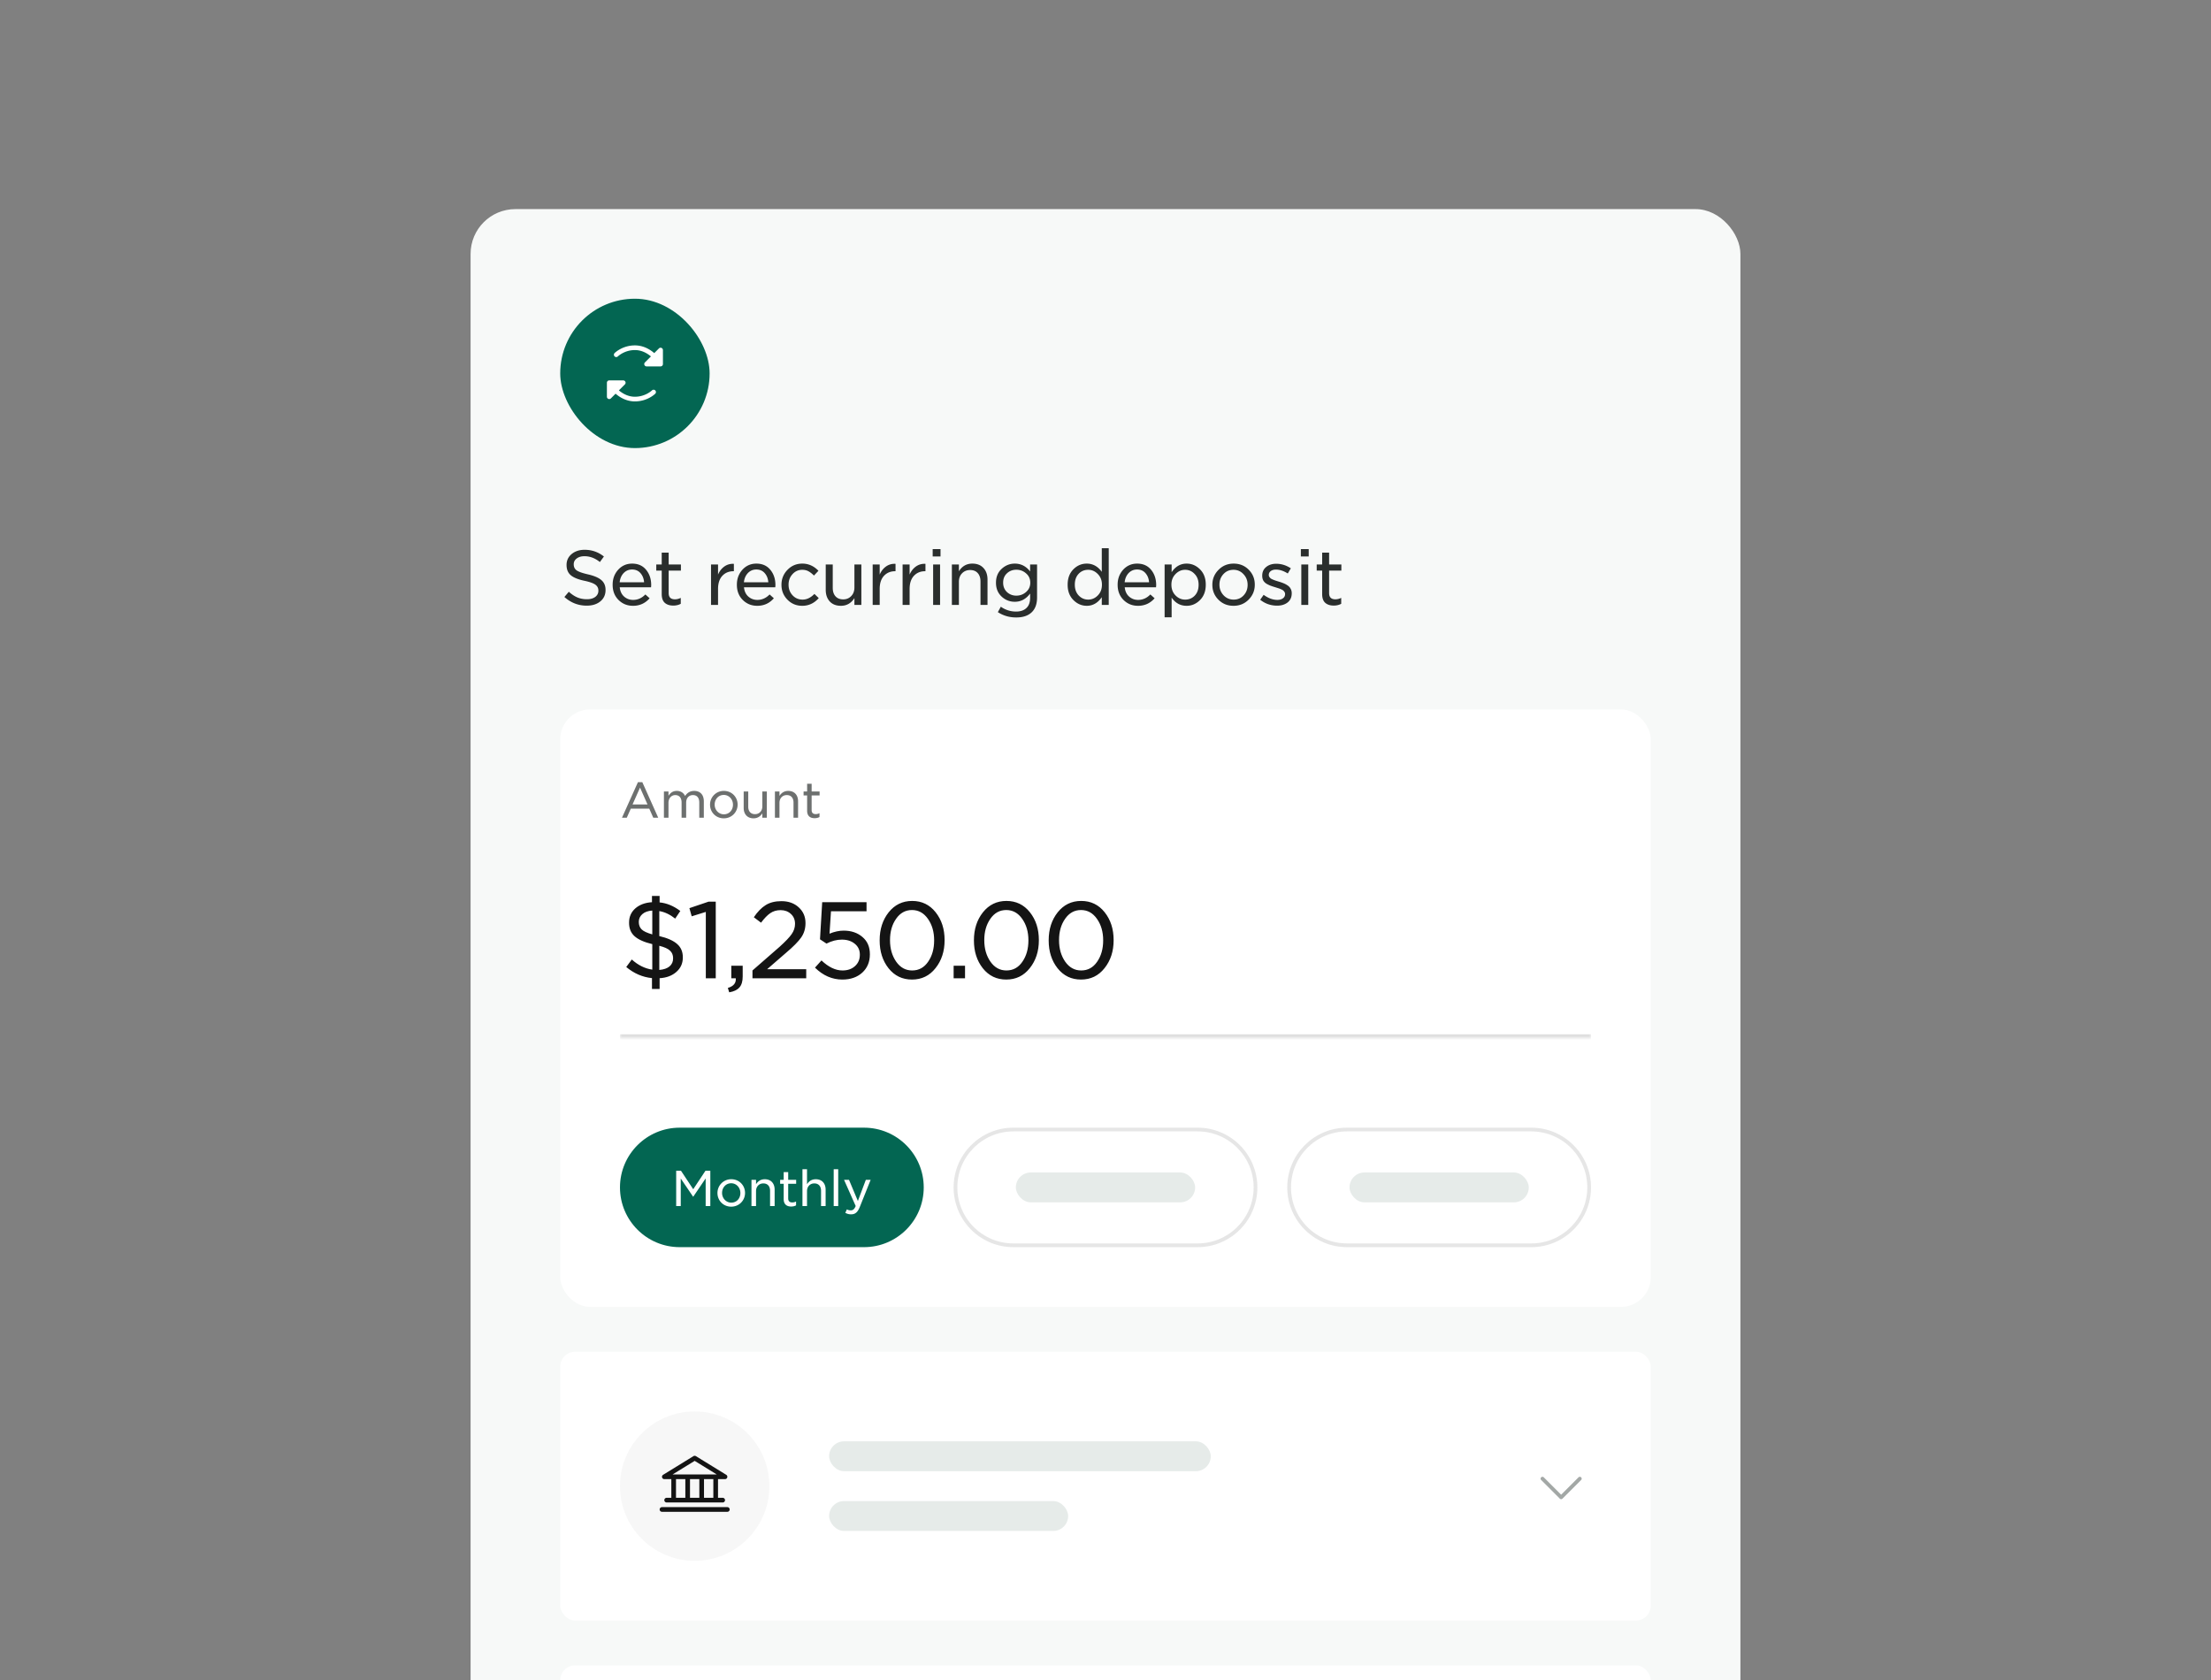 <svg xmlns="http://www.w3.org/2000/svg" width="592" height="450" fill="none"><rect width="100%" height="100%" fill="#808080" stroke="none"/><g clip-path="url(#a)"><rect width="340" height="486" x="126" y="56" fill="#F7F9F8" rx="12"/><rect width="40" height="40" x="150" y="80" fill="#036652" rx="20"/><path fill="#fff" d="M162.5 102.5v3.75a.627.627 0 0 0 1.067.442l1.255-1.255c1.574 1.352 3.353 2.063 5.178 2.063 3.345 0 5.358-1.974 5.442-2.058a.622.622 0 0 0 .001-.884.625.625 0 0 0-.884-.001c-.028.027-1.759 1.693-4.559 1.693-1.81 0-3.275-.848-4.291-1.7l1.608-1.608a.62.62 0 0 0-.095-.962.627.627 0 0 0-.347-.105h-3.75a.625.625 0 0 0-.625.625Zm10.048-4.76a.62.62 0 0 1 .135-.682l1.608-1.608c-1.016-.852-2.481-1.7-4.291-1.7-2.809 0-4.541 1.675-4.559 1.694a.627.627 0 0 1-1.067-.444c0-.166.066-.325.184-.442.084-.084 2.097-2.058 5.442-2.058 1.825 0 3.604.71 5.178 2.063l1.255-1.255a.625.625 0 0 1 1.067.442v3.75a.626.626 0 0 1-.625.625h-3.75a.624.624 0 0 1-.577-.386Z"/><path fill="#2A2E2D" d="M157.1 162.2c-2.253 0-4.247-.773-5.98-2.32l1.18-1.4c.773.693 1.54 1.2 2.3 1.52.76.32 1.613.48 2.56.48.92 0 1.66-.207 2.22-.62.56-.427.84-.98.84-1.66v-.04c0-.64-.253-1.153-.76-1.54-.507-.4-1.467-.753-2.88-1.06-1.693-.347-2.933-.84-3.72-1.48-.773-.64-1.16-1.56-1.16-2.76v-.04c0-1.173.453-2.14 1.36-2.9.92-.76 2.08-1.14 3.48-1.14 1.933 0 3.653.6 5.16 1.8l-1.08 1.48c-1.28-1.04-2.653-1.56-4.12-1.56-.867 0-1.567.207-2.1.62-.52.4-.78.907-.78 1.52v.04c0 .693.253 1.227.76 1.6.52.373 1.533.733 3.04 1.08 1.64.373 2.833.88 3.58 1.52.76.64 1.14 1.52 1.14 2.64v.04c0 1.267-.467 2.28-1.4 3.04-.933.76-2.147 1.14-3.64 1.14Zm12.377.04c-1.52 0-2.807-.52-3.86-1.56-1.054-1.053-1.58-2.407-1.58-4.06v-.04c0-1.573.493-2.907 1.48-4 1-1.093 2.246-1.64 3.74-1.64 1.586 0 2.833.553 3.74 1.66.906 1.093 1.36 2.46 1.36 4.1 0 .093-.014.287-.04.58h-8.38c.106 1.053.493 1.88 1.16 2.48.68.6 1.486.9 2.42.9 1.24 0 2.333-.487 3.28-1.46l1.14 1.02c-1.174 1.347-2.66 2.02-4.46 2.02Zm-3.56-6.3h6.54c-.08-.987-.4-1.8-.96-2.44-.56-.653-1.314-.98-2.26-.98-.894 0-1.647.32-2.26.96-.6.64-.954 1.46-1.06 2.46Zm14.339 6.24c-.947 0-1.7-.247-2.26-.74-.547-.493-.82-1.273-.82-2.34v-6.28h-1.46v-1.64h1.46V148h1.86v3.18h3.28v1.64h-3.28v6.02c0 1.107.56 1.66 1.68 1.66.52 0 1.04-.127 1.56-.38v1.58c-.574.32-1.247.48-2.02.48Zm10.121-.18v-10.82h1.88v2.7c.386-.907.946-1.627 1.68-2.16.746-.533 1.6-.773 2.56-.72v1.98h-.12c-1.214 0-2.207.413-2.98 1.24-.76.827-1.14 2-1.14 3.52V162h-1.88Zm12.364.24c-1.52 0-2.807-.52-3.86-1.56-1.054-1.053-1.58-2.407-1.58-4.06v-.04c0-1.573.493-2.907 1.48-4 1-1.093 2.246-1.64 3.74-1.64 1.586 0 2.833.553 3.74 1.66.906 1.093 1.36 2.46 1.36 4.1 0 .093-.014.287-.04.58h-8.38c.106 1.053.493 1.88 1.16 2.48.68.6 1.486.9 2.42.9 1.24 0 2.333-.487 3.28-1.46l1.14 1.02c-1.174 1.347-2.66 2.02-4.46 2.02Zm-3.56-6.3h6.54c-.08-.987-.4-1.8-.96-2.44-.56-.653-1.314-.98-2.26-.98-.894 0-1.647.32-2.26.96-.6.64-.954 1.46-1.06 2.46Zm15.619 6.3c-1.574 0-2.894-.547-3.96-1.64-1.067-1.093-1.6-2.413-1.6-3.96v-.04c0-1.547.533-2.873 1.6-3.98 1.08-1.12 2.406-1.68 3.98-1.68 1.653 0 3.093.64 4.32 1.92l-1.2 1.28c-.507-.507-.994-.887-1.46-1.14-.467-.267-1.027-.4-1.68-.4-1.027 0-1.894.387-2.6 1.16-.707.773-1.06 1.707-1.06 2.8v.04c0 1.12.36 2.067 1.08 2.84.72.76 1.613 1.14 2.68 1.14 1.12 0 2.173-.507 3.16-1.52l1.16 1.12c-1.214 1.373-2.687 2.06-4.42 2.06Zm10.352 0c-1.266 0-2.26-.387-2.98-1.16-.72-.787-1.08-1.827-1.08-3.12v-6.78h1.88v6.26c0 .96.247 1.713.74 2.26.494.547 1.18.82 2.06.82.867 0 1.58-.293 2.14-.88.574-.587.86-1.353.86-2.3v-6.16h1.86V162h-1.86v-1.82c-.88 1.373-2.086 2.06-3.62 2.06Zm8.508-.24v-10.82h1.88v2.7c.387-.907.947-1.627 1.68-2.16.747-.533 1.6-.773 2.56-.72v1.98h-.12c-1.213 0-2.207.413-2.98 1.24-.76.827-1.14 2-1.14 3.52V162h-1.88Zm8.013 0v-10.82h1.88v2.7c.387-.907.947-1.627 1.68-2.16.747-.533 1.6-.773 2.56-.72v1.98h-.12c-1.213 0-2.206.413-2.98 1.24-.76.827-1.14 2-1.14 3.52V162h-1.88Zm8.054-12.98v-1.96h2.1v1.96h-2.1Zm.12 12.98v-10.82h1.86V162h-1.86Zm5.021 0v-10.82h1.88V153c.853-1.373 2.053-2.06 3.6-2.06 1.267 0 2.26.393 2.98 1.18.72.773 1.08 1.807 1.08 3.1V162h-1.88v-6.26c0-.96-.247-1.713-.74-2.26-.48-.547-1.16-.82-2.04-.82-.867 0-1.587.293-2.16.88-.56.573-.84 1.34-.84 2.3V162h-1.88Zm17.208 3.36c-1.8 0-3.434-.473-4.9-1.42l.8-1.46a6.906 6.906 0 0 0 4.08 1.3c1.186 0 2.106-.313 2.76-.94.666-.613 1-1.527 1-2.74v-1.14c-1.094 1.467-2.46 2.2-4.1 2.2-1.36 0-2.54-.467-3.54-1.4-1-.947-1.5-2.173-1.5-3.68v-.04c0-1.52.5-2.747 1.5-3.68 1.013-.947 2.193-1.42 3.54-1.42 1.653 0 3.02.7 4.1 2.1v-1.86h1.86V160c0 1.707-.46 3.013-1.38 3.92-.96.96-2.367 1.44-4.22 1.44Zm.06-5.84c1 0 1.866-.327 2.6-.98.746-.653 1.12-1.473 1.12-2.46v-.04c0-1.013-.374-1.84-1.12-2.48-.734-.653-1.6-.98-2.6-.98s-1.84.32-2.52.96c-.68.627-1.02 1.453-1.02 2.48v.04c0 1.013.34 1.847 1.02 2.5.693.64 1.533.96 2.52.96Zm18.85 2.72c-1.36 0-2.553-.513-3.58-1.54-1.026-1.027-1.54-2.387-1.54-4.08v-.04c0-1.707.507-3.073 1.52-4.1 1.014-1.027 2.214-1.54 3.6-1.54 1.614 0 2.954.733 4.02 2.2v-6.32h1.86V162h-1.86v-2.06c-1.066 1.533-2.406 2.3-4.02 2.3Zm-2.16-2.76c.707.733 1.554 1.1 2.54 1.1.987 0 1.847-.373 2.58-1.12.734-.747 1.1-1.7 1.1-2.86v-.04c0-1.133-.366-2.073-1.1-2.82-.733-.76-1.593-1.14-2.58-1.14-1.026 0-1.88.36-2.56 1.08-.68.72-1.02 1.68-1.02 2.88v.04c0 1.173.347 2.133 1.04 2.88Zm15.864 2.76c-1.52 0-2.807-.52-3.86-1.56-1.053-1.053-1.58-2.407-1.58-4.06v-.04c0-1.573.493-2.907 1.48-4 1-1.093 2.247-1.64 3.74-1.64 1.587 0 2.833.553 3.74 1.66.907 1.093 1.36 2.46 1.36 4.1 0 .093-.013.287-.04.58h-8.38c.107 1.053.493 1.88 1.16 2.48.68.6 1.487.9 2.42.9 1.24 0 2.333-.487 3.28-1.46l1.14 1.02c-1.173 1.347-2.66 2.02-4.46 2.02Zm-3.56-6.3h6.54c-.08-.987-.4-1.8-.96-2.44-.56-.653-1.313-.98-2.26-.98-.893 0-1.647.32-2.26.96-.6.64-.953 1.46-1.06 2.46Zm10.699 9.38v-14.14h1.88v2.06c1.027-1.533 2.367-2.3 4.02-2.3 1.36 0 2.553.513 3.58 1.54 1.027 1.027 1.54 2.387 1.54 4.08v.04c0 1.707-.513 3.073-1.54 4.1-1.027 1.027-2.22 1.54-3.58 1.54-1.68 0-3.02-.733-4.02-2.2v5.28h-1.88Zm5.5-4.74c1.027 0 1.88-.353 2.56-1.06.693-.72 1.04-1.687 1.04-2.9v-.04c0-1.173-.353-2.127-1.06-2.86-.693-.747-1.54-1.12-2.54-1.12-.987 0-1.847.38-2.58 1.14-.733.747-1.1 1.687-1.1 2.82v.04c0 1.16.367 2.113 1.1 2.86.733.747 1.593 1.12 2.58 1.12Zm17.003 0c-1.093 1.107-2.446 1.66-4.06 1.66-1.613 0-2.96-.547-4.04-1.64s-1.62-2.413-1.62-3.96v-.04c0-1.547.547-2.873 1.64-3.98 1.094-1.12 2.447-1.68 4.06-1.68 1.614 0 2.96.547 4.04 1.64s1.62 2.42 1.62 3.98v.04c0 1.547-.546 2.873-1.64 3.98Zm-4.02 0c1.094 0 1.987-.38 2.68-1.14.707-.76 1.06-1.693 1.06-2.8v-.04c0-1.107-.366-2.047-1.1-2.82-.72-.787-1.613-1.18-2.68-1.18-1.093 0-1.993.387-2.7 1.16-.706.773-1.06 1.707-1.06 2.8v.04c0 1.093.367 2.033 1.1 2.82.734.773 1.634 1.16 2.7 1.16Zm11.632 1.62c-1.693 0-3.2-.527-4.52-1.58l.92-1.32c1.24.907 2.467 1.36 3.68 1.36.614 0 1.107-.14 1.48-.42.387-.28.58-.653.58-1.12v-.04a.95.95 0 0 0-.16-.54 1.474 1.474 0 0 0-.34-.4c-.12-.107-.32-.22-.6-.34a7.035 7.035 0 0 0-.68-.26c-.173-.053-.446-.14-.82-.26a21 21 0 0 1-1.28-.42c-.32-.12-.68-.293-1.08-.52a2.528 2.528 0 0 1-.88-.88c-.186-.36-.28-.78-.28-1.26v-.04c0-.96.347-1.727 1.04-2.3.707-.587 1.607-.88 2.7-.88 1.387 0 2.694.407 3.92 1.22l-.82 1.38c-1.106-.693-2.16-1.04-3.16-1.04-.586 0-1.053.133-1.4.4-.346.267-.52.607-.52 1.02v.04c0 .187.054.36.16.52.12.16.24.293.36.4.134.093.347.2.64.32.294.12.52.207.68.26l.84.26c.494.147.914.293 1.26.44.347.133.7.32 1.06.56.374.24.654.54.84.9.2.347.3.747.3 1.2v.04c0 1.04-.366 1.853-1.1 2.44-.733.573-1.673.86-2.82.86Zm6.367-13.18v-1.96h2.1v1.96h-2.1Zm.12 12.98v-10.82h1.86V162h-1.86Zm8.661.18c-.946 0-1.7-.247-2.26-.74-.546-.493-.82-1.273-.82-2.34v-6.28h-1.46v-1.64h1.46V148h1.86v3.18h3.28v1.64h-3.28v6.02c0 1.107.56 1.66 1.68 1.66.52 0 1.04-.127 1.56-.38v1.58c-.573.32-1.246.48-2.02.48Z"/><rect width="292" height="160" x="150" y="190" fill="#fff" rx="8"/><mask id="b" fill="#fff"><path d="M166 206h260v72H166v-72Z"/></mask><path fill="#2A2E2D" fill-opacity=".15" d="M426 277H166v2h260v-2Z" mask="url(#b)"/><path fill="#6D706F" d="m166.533 219 4.277-9.529h1.17l4.264 9.529h-1.326l-1.079-2.444h-4.94L167.82 219h-1.287Zm2.834-3.562h4.004l-2.002-4.511-2.002 4.511Zm8.399 3.562v-7.033h1.222v1.144c.455-.676 1.066-1.3 2.236-1.3 1.105 0 1.833.572 2.21 1.352.52-.767 1.261-1.352 2.444-1.352 1.612 0 2.574 1.04 2.574 2.795V219h-1.222v-4.069c0-1.3-.624-2.002-1.703-2.002-1.014 0-1.807.741-1.807 2.041V219h-1.222v-4.095c0-1.248-.637-1.976-1.69-1.976-1.04 0-1.82.845-1.82 2.067V219h-1.222Zm16.03.156c-2.132 0-3.679-1.651-3.679-3.64v-.026a3.665 3.665 0 0 1 3.705-3.679c2.119 0 3.679 1.651 3.679 3.653v.026c0 1.989-1.573 3.666-3.705 3.666Zm.026-1.079c1.456 0 2.431-1.157 2.431-2.561v-.026c0-1.417-1.053-2.6-2.457-2.6-1.456 0-2.444 1.183-2.444 2.574v.026c0 1.404 1.066 2.587 2.47 2.587Zm7.938 1.079c-1.664 0-2.639-1.131-2.639-2.782v-4.407h1.222v4.069c0 1.248.663 2.002 1.82 2.002 1.105 0 1.95-.819 1.95-2.067v-4.004h1.209V219h-1.209v-1.183c-.468.728-1.196 1.339-2.353 1.339Zm5.725-.156v-7.033h1.222v1.183c.455-.728 1.183-1.339 2.34-1.339 1.677 0 2.639 1.131 2.639 2.782V219h-1.222v-4.069c0-1.248-.663-2.002-1.807-2.002-1.105 0-1.95.806-1.95 2.067V219h-1.222Zm10.626.117c-1.144 0-2.002-.546-2.002-2.002v-4.082h-.949v-1.066h.949V209.9h1.209v2.067h2.132v1.066h-2.132v3.913c0 .78.429 1.079 1.092 1.079.364 0 .663-.078 1.014-.247v1.027c-.377.208-.78.312-1.313.312Z"/><path fill="#141414" d="m182.156 243.968-1.372 2.044c-1.381-1.101-2.8-1.773-4.256-2.016v6.692c2.203.523 3.808 1.241 4.816 2.156 1.008.896 1.503 2.091 1.484 3.584v.028c0 1.549-.579 2.828-1.736 3.836-1.139 1.008-2.632 1.568-4.48 1.68v2.884h-2.044v-2.912c-2.501-.243-4.797-1.232-6.888-2.968l1.484-2.016c1.699 1.531 3.528 2.436 5.488 2.716v-6.832c-2.184-.523-3.771-1.232-4.76-2.128-.989-.896-1.475-2.109-1.456-3.64v-.028c0-1.531.56-2.791 1.68-3.78 1.139-.989 2.623-1.54 4.452-1.652v-1.68h2.044v1.736c1.923.187 3.771.952 5.544 2.296Zm-1.932 12.656v-.028c0-.821-.271-1.484-.812-1.988-.523-.523-1.484-.961-2.884-1.316v6.468c1.176-.093 2.091-.411 2.744-.952.653-.56.971-1.288.952-2.184Zm-9.184-9.744v.028c0 .821.252 1.484.756 1.988s1.456.952 2.856 1.344v-6.384c-1.139.075-2.025.392-2.66.952-.635.56-.952 1.251-.952 2.072ZM188.985 262v-17.78l-3.78 1.176-.616-2.184 5.124-1.736h1.932V262h-2.66Zm6.26 3.752-.364-1.176c1.531-.448 2.24-1.307 2.128-2.576h-1.204v-3.36h3.052v2.884c0 1.288-.289 2.259-.868 2.912-.578.672-1.493 1.111-2.744 1.316Zm6.231-3.752v-2.1l7.28-6.356c1.568-1.419 2.642-2.548 3.22-3.388.598-.859.896-1.773.896-2.744 0-1.101-.373-1.988-1.12-2.66-.728-.672-1.642-1.008-2.744-1.008-1.064 0-1.988.271-2.772.812-.765.523-1.586 1.372-2.464 2.548l-1.932-1.456c.99-1.475 2.044-2.557 3.164-3.248 1.12-.709 2.53-1.064 4.228-1.064 1.886 0 3.426.551 4.62 1.652 1.214 1.101 1.82 2.501 1.82 4.2v.056c0 1.437-.382 2.707-1.148 3.808-.765 1.101-2.118 2.473-4.06 4.116l-5.068 4.396h10.472V262h-14.392Zm24.074.336c-2.726 0-5.171-1.064-7.336-3.192l1.736-1.932c1.885 1.792 3.761 2.688 5.628 2.688 1.381 0 2.501-.392 3.36-1.176.858-.784 1.288-1.792 1.288-3.024v-.056c0-1.195-.448-2.156-1.344-2.884-.896-.747-2.054-1.12-3.472-1.12-1.363 0-2.735.355-4.116 1.064l-1.736-1.148.588-9.94h11.872v2.436h-9.52l-.392 5.992c1.325-.541 2.585-.812 3.78-.812 2.034 0 3.714.569 5.04 1.708 1.325 1.12 1.988 2.651 1.988 4.592v.056c0 2.016-.682 3.649-2.044 4.9-1.363 1.232-3.136 1.848-5.32 1.848Zm18.632 0c-2.576 0-4.667-1.008-6.272-3.024-1.587-2.016-2.38-4.499-2.38-7.448v-.056c0-2.949.803-5.441 2.408-7.476 1.624-2.035 3.724-3.052 6.3-3.052 2.576 0 4.667 1.008 6.272 3.024 1.605 2.016 2.408 4.499 2.408 7.448v.056c0 2.949-.812 5.441-2.436 7.476-1.605 2.035-3.705 3.052-6.3 3.052Zm.056-2.436c1.773 0 3.192-.775 4.256-2.324 1.083-1.549 1.624-3.453 1.624-5.712v-.056c0-2.24-.551-4.144-1.652-5.712-1.101-1.587-2.529-2.38-4.284-2.38s-3.173.784-4.256 2.352c-1.083 1.549-1.624 3.444-1.624 5.684v.056c0 2.24.551 4.153 1.652 5.74 1.101 1.568 2.529 2.352 4.284 2.352Zm11.099 2.1v-3.36h3.052V262h-3.052Zm14.085.336c-2.576 0-4.666-1.008-6.272-3.024-1.586-2.016-2.38-4.499-2.38-7.448v-.056c0-2.949.803-5.441 2.408-7.476 1.624-2.035 3.724-3.052 6.3-3.052 2.576 0 4.667 1.008 6.272 3.024 1.606 2.016 2.408 4.499 2.408 7.448v.056c0 2.949-.812 5.441-2.436 7.476-1.605 2.035-3.705 3.052-6.3 3.052Zm.056-2.436c1.774 0 3.192-.775 4.256-2.324 1.083-1.549 1.624-3.453 1.624-5.712v-.056c0-2.24-.55-4.144-1.652-5.712-1.101-1.587-2.529-2.38-4.284-2.38-1.754 0-3.173.784-4.256 2.352-1.082 1.549-1.624 3.444-1.624 5.684v.056c0 2.24.551 4.153 1.652 5.74 1.102 1.568 2.53 2.352 4.284 2.352Zm19.961 2.436c-2.576 0-4.667-1.008-6.272-3.024-1.587-2.016-2.38-4.499-2.38-7.448v-.056c0-2.949.803-5.441 2.408-7.476 1.624-2.035 3.724-3.052 6.3-3.052 2.576 0 4.667 1.008 6.272 3.024 1.605 2.016 2.408 4.499 2.408 7.448v.056c0 2.949-.812 5.441-2.436 7.476-1.605 2.035-3.705 3.052-6.3 3.052Zm.056-2.436c1.773 0 3.192-.775 4.256-2.324 1.083-1.549 1.624-3.453 1.624-5.712v-.056c0-2.24-.551-4.144-1.652-5.712-1.101-1.587-2.529-2.38-4.284-2.38s-3.173.784-4.256 2.352c-1.083 1.549-1.624 3.444-1.624 5.684v.056c0 2.24.551 4.153 1.652 5.74 1.101 1.568 2.529 2.352 4.284 2.352Z"/><path fill="#036652" d="M166 318c0-8.837 7.163-16 16-16h49.333c8.837 0 16 7.163 16 16s-7.163 16-16 16H182c-8.837 0-16-7.163-16-16Z"/><path fill="#fff" d="M181.05 323v-9.464h1.287l3.276 4.953 3.276-4.953h1.3V323h-1.248v-7.41l-3.315 4.888h-.052l-3.302-4.862V323h-1.222Zm14.731.156c-2.132 0-3.679-1.651-3.679-3.64v-.026a3.665 3.665 0 0 1 3.705-3.679c2.119 0 3.679 1.651 3.679 3.653v.026c0 1.989-1.573 3.666-3.705 3.666Zm.026-1.079c1.456 0 2.431-1.157 2.431-2.561v-.026c0-1.417-1.053-2.6-2.457-2.6-1.456 0-2.444 1.183-2.444 2.574v.026c0 1.404 1.066 2.587 2.47 2.587Zm5.402.923v-7.033h1.222v1.183c.455-.728 1.183-1.339 2.34-1.339 1.677 0 2.639 1.131 2.639 2.782V323h-1.222v-4.069c0-1.248-.663-2.002-1.807-2.002-1.105 0-1.95.806-1.95 2.067V323h-1.222Zm10.626.117c-1.144 0-2.002-.546-2.002-2.002v-4.082h-.949v-1.066h.949V313.9h1.209v2.067h2.132v1.066h-2.132v3.913c0 .78.429 1.079 1.092 1.079.364 0 .663-.078 1.014-.247v1.027c-.377.208-.78.312-1.313.312Zm3.025-.117v-9.867h1.222v4.017c.455-.728 1.183-1.339 2.34-1.339 1.677 0 2.639 1.131 2.639 2.782V323h-1.222v-4.069c0-1.248-.663-2.002-1.807-2.002-1.105 0-1.95.806-1.95 2.067V323h-1.222Zm8.364 0v-9.867h1.209V323h-1.209Zm6.475-1.365 2.132-5.668h1.287l-2.899 7.254c-.585 1.456-1.248 1.989-2.34 1.989-.611 0-1.04-.143-1.547-.39l.416-.936c.325.169.637.26 1.053.26.572 0 .936-.286 1.313-1.157l-3.12-7.02h1.326l2.379 5.668Z"/><path stroke="#5B5B5B" stroke-opacity=".15" d="M271.332 302.5h49.333c8.561 0 15.5 6.94 15.5 15.5 0 8.56-6.939 15.5-15.5 15.5h-49.333c-8.56 0-15.5-6.94-15.5-15.5 0-8.56 6.94-15.5 15.5-15.5Z"/><rect width="48" height="8" x="272" y="314" fill="#E6EBE9" rx="4"/><path stroke="#5B5B5B" stroke-opacity=".15" d="M360.668 302.5h49.333c8.561 0 15.5 6.94 15.5 15.5 0 8.56-6.939 15.5-15.5 15.5h-49.333c-8.56 0-15.5-6.94-15.5-15.5 0-8.56 6.94-15.5 15.5-15.5Z"/><rect width="48" height="8" x="361.336" y="314" fill="#E6EBE9" rx="4"/><rect width="292" height="72" x="150" y="362" fill="#fff" rx="4"/><path fill="#5B5B5B" fill-opacity=".05" d="M166 398c0-11.046 8.954-20 20-20s20 8.954 20 20-8.954 20-20 20-20-8.954-20-20Z"/><path fill="#141414" d="M177.875 396.125h1.875v5h-1.25a.625.625 0 1 0 0 1.25h15a.625.625 0 1 0 0-1.25h-1.25v-5h1.875a.627.627 0 0 0 .582-.852.63.63 0 0 0-.255-.305l-8.125-5a.627.627 0 0 0-.654 0l-8.125 5a.63.63 0 0 0-.274.702.626.626 0 0 0 .601.455Zm3.125 0h2.5v5H181v-5Zm6.25 0v5h-2.5v-5h2.5Zm3.75 5h-2.5v-5h2.5v5Zm-5-9.891 5.917 3.641h-11.834l5.917-3.641Zm9.375 13.016a.625.625 0 0 1-.625.625h-17.5a.625.625 0 1 1 0-1.25h17.5a.625.625 0 0 1 .625.625Z"/><rect width="102.188" height="8" x="222" y="386" fill="#E6EBE9" rx="4"/><rect width="64" height="8" x="222" y="402" fill="#E6EBE9" rx="4"/><path fill="#A3A8A6" d="m423.354 396.354-5 5a.505.505 0 0 1-.545.108.495.495 0 0 1-.162-.108l-5-5a.502.502 0 0 1 0-.708.497.497 0 0 1 .707 0l4.646 4.647 4.647-4.647a.495.495 0 0 1 .353-.146.487.487 0 0 1 .354.146.505.505 0 0 1 .108.545.51.51 0 0 1-.108.163Z"/><rect width="292" height="72" x="150" y="446" fill="#fff" rx="4"/></g><defs><clipPath id="a"><path fill="#fff" d="M0 0h592v450H0z"/></clipPath></defs></svg>